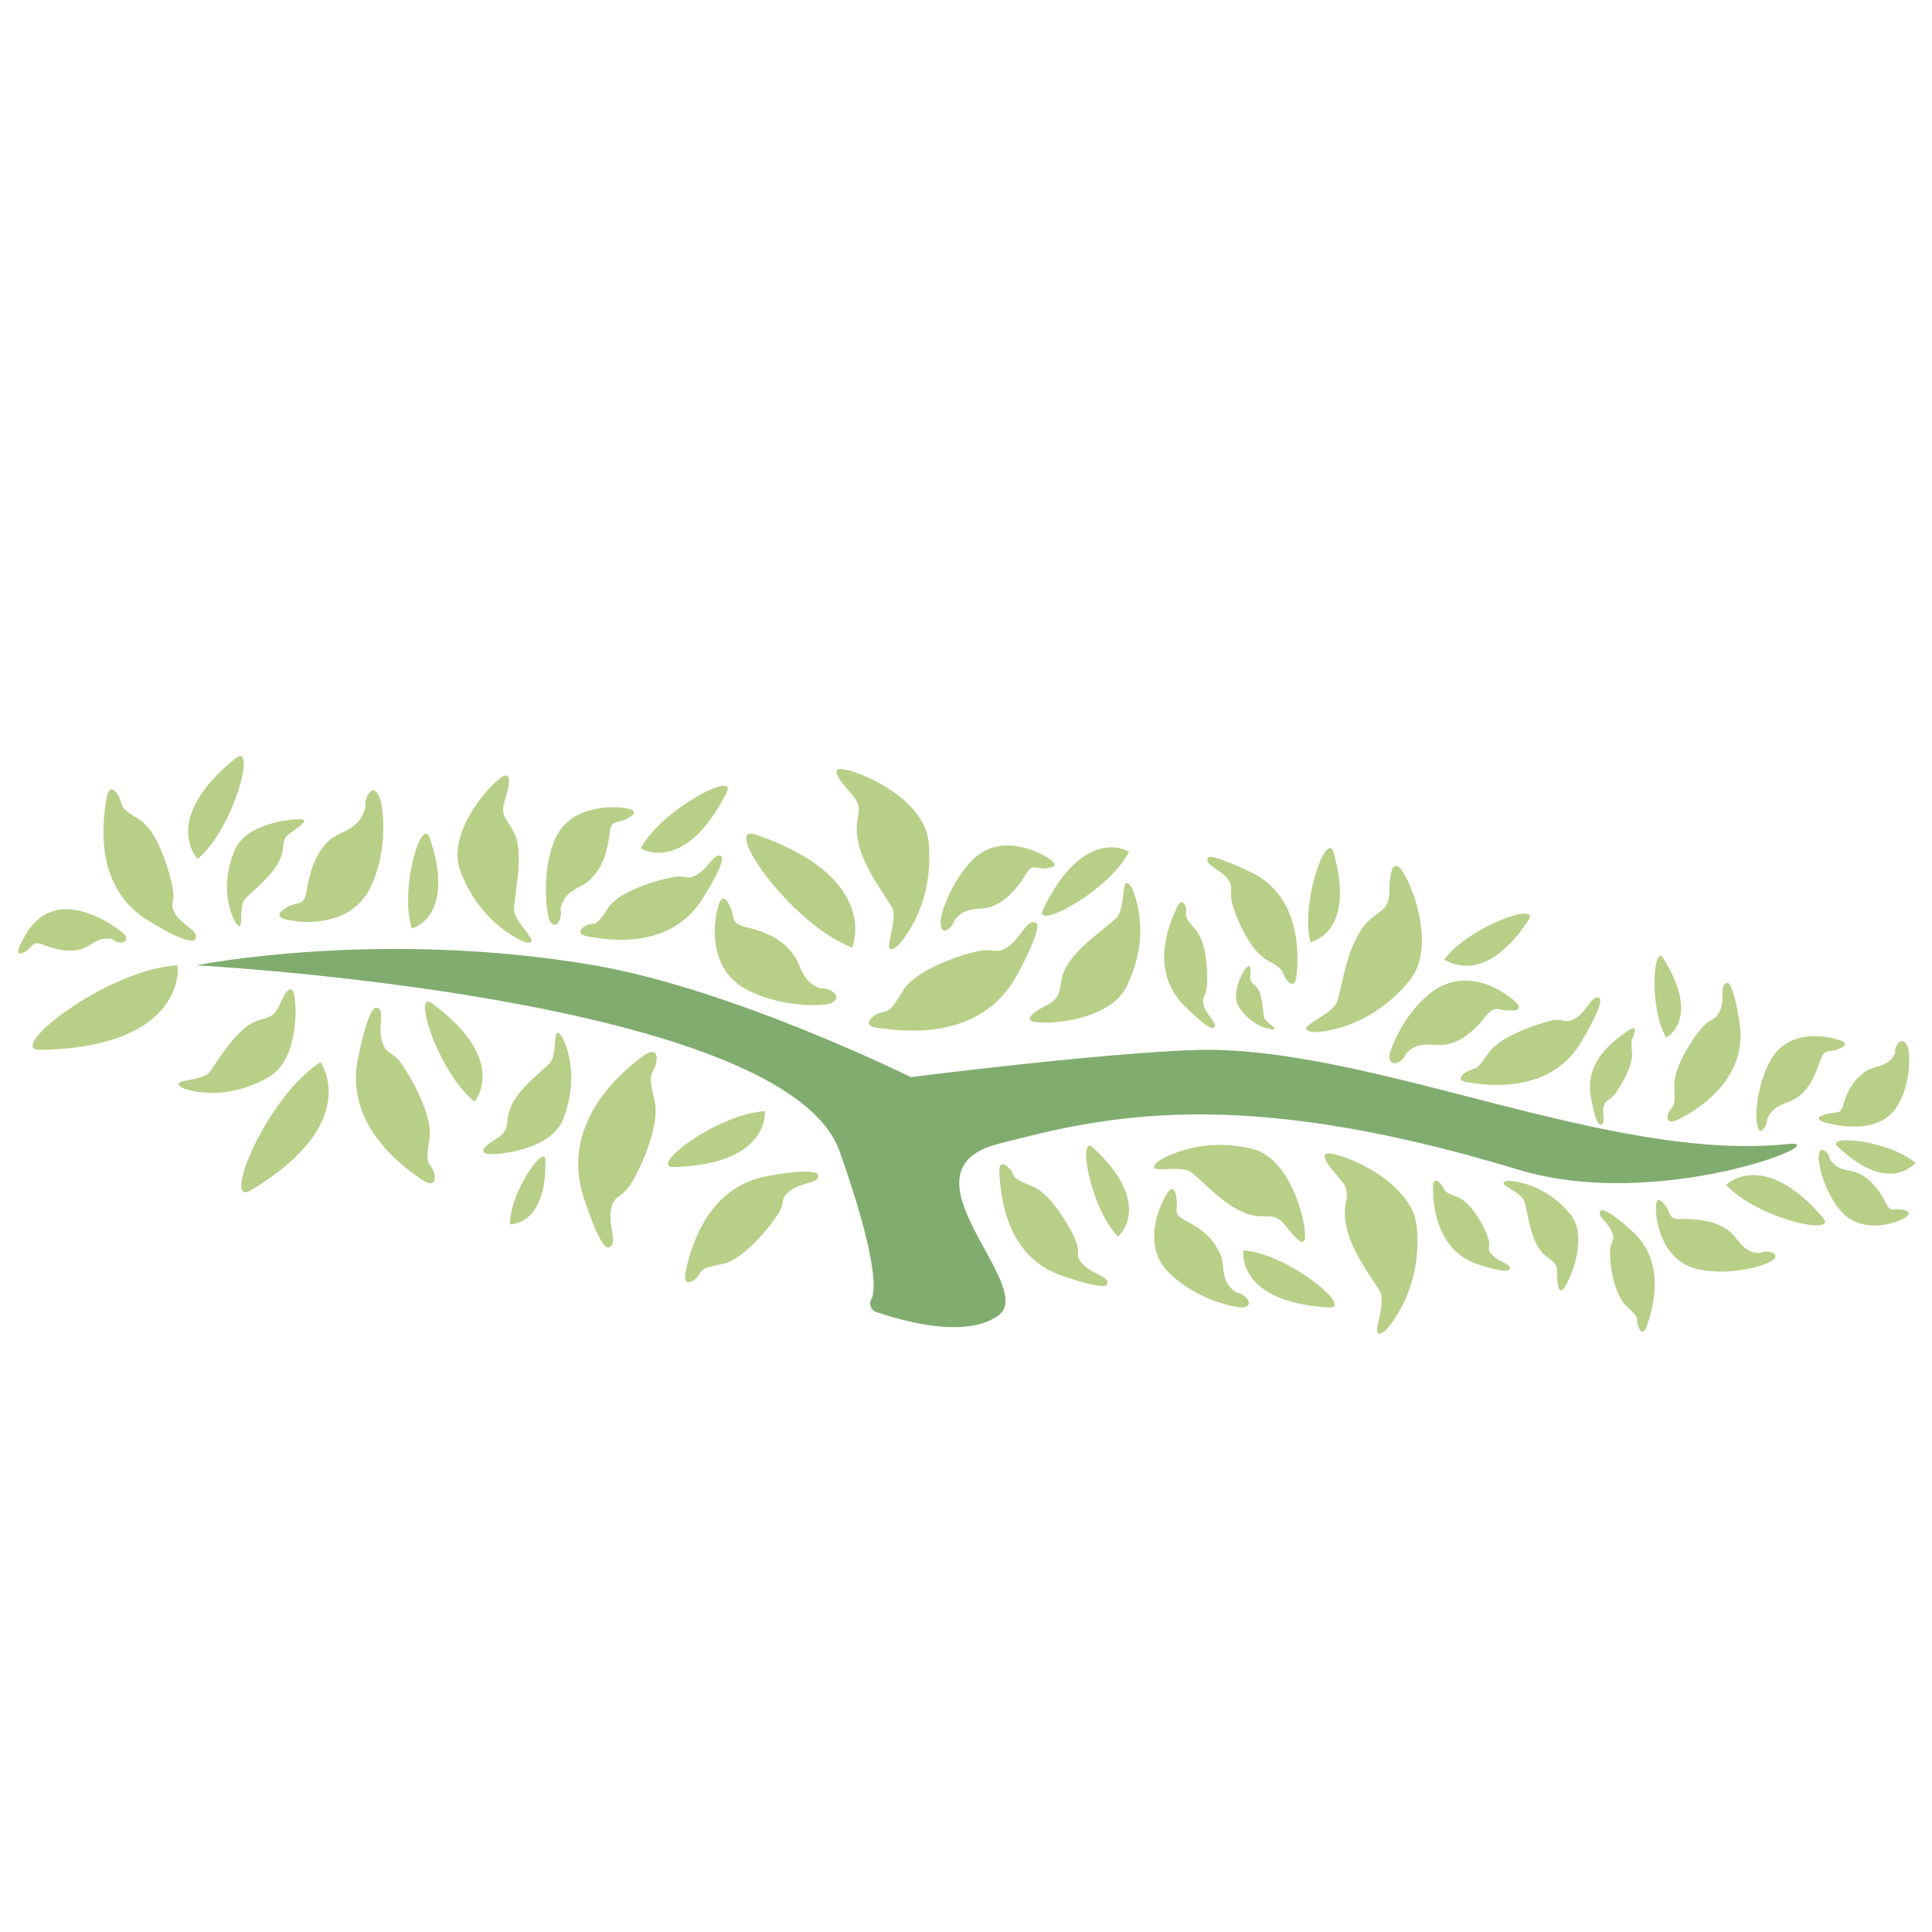 <?xml version="1.0" encoding="utf-8"?>
<!-- Generator: Adobe Illustrator 22.0.0, SVG Export Plug-In . SVG Version: 6.00 Build 0)  -->
<svg version="1.1" baseProfile="tiny" id="Calque_1"
	 xmlns="http://www.w3.org/2000/svg" xmlns:xlink="http://www.w3.org/1999/xlink" x="0px" y="0px" viewBox="0 0 141.7 141.7"
	 xml:space="preserve">
<path fill="#B7CF87" d="M13.4,79.8c-1.2-0.7,1.4-0.4,2-1.2c0.7-1,1.6-2.5,2.8-3.4c1.1-0.7,1.7-0.3,2.2-1.3c0.2-0.3,0.7-1.8,1.1-1.2
	c0.3,0.6,0.5,5-1.8,6.3C16.2,81,13.4,79.8,13.4,79.8z"/>
<path fill="#B7CF87" d="M60,86.2c0.1,0.6-1.2,0.5-2,1.1s-0.4,0.7-0.8,1.5c-0.4,0.8-2.6,3.6-4.2,3.9c-1.7,0.3-1.5,0.5-1.8,0.9
	c-0.3,0.4-1.2,0.9-0.9-0.4c0.3-1.3,1.4-6.3,6.3-7C60.1,85.6,60,86.2,60,86.2z"/>
<path fill="#B7CF87" d="M55.4,61.2c-2.5-0.8,2.5,6.5,7.1,8.3C62.5,69.5,64.7,64.4,55.4,61.2z"/>
<path fill="#B7CF87" d="M17.3,67.7c0.7,0.9,0.1-1.2,0.7-1.8c0.7-0.7,1.9-1.6,2.5-2.8c0.5-1,0-1.5,0.8-2c0.2-0.2,1.4-0.9,0.9-1
	s-4.2,0.2-5,2.3C15.9,65.5,17.3,67.7,17.3,67.7z"/>
<path fill="#B7CF87" d="M88.1,56.3"/>
<path fill="#B7CF87" d="M76,67.7c-0.6-0.4-1.1,1-2,1.7c-0.9,0.6-0.9,0.2-1.9,0.3c-1,0.1-4.9,1.3-5.9,3s-1.1,1.4-1.7,1.6
	c-0.6,0.2-1.4,1,0,1.1c1.5,0.2,7.4,1.1,10.1-3.9C76.6,67.8,76,67.7,76,67.7z"/>
<path fill="#B7CF87" d="M41.1,66.7c0.3-1.5,1.5-1.5,2.2-2.2c0.7-0.7,1.2-1.6,1.4-3.3c0.1-1.1,0.5-0.8,1.2-1.1c0.8-0.4,1-0.8-0.7-0.9
	c-1.3,0-3.7,0.2-4.6,2.6c-0.9,2.4-0.5,5.2-0.3,5.7C40.8,68.4,41.3,67.2,41.1,66.7z"/>
<path fill="#B7CF87" d="M31.7,73.6c-1.5-1.1,0.4,5,3.1,7.2C34.8,80.8,37.4,77.8,31.7,73.6z"/>
<path fill="#B7CF87" d="M38.5,69.1c1.5,0.3-0.9-1.4-0.8-2.5c0.1-1.4,0.6-3.4,0.2-5c-0.4-1.4-1.3-1.5-0.9-2.8c0.1-0.4,0.7-2.1,0-1.9
	c-0.7,0.2-4.2,3.9-3.3,6.8C35.2,67.9,38.5,69.1,38.5,69.1z"/>
<path fill="#B7CF87" d="M56.8,64.2"/>
<path fill="#B7CF87" d="M44.6,91.5c0.8-0.2,0-1.5,0.2-2.7c0.2-1.1,0.5-0.8,1.2-1.6s2.5-4.6,2-6.5c-0.5-2-0.2-1.8,0-2.4
	c0.3-0.6,0.3-1.7-0.9-0.8s-6.1,4.7-4.3,10.3C44.1,91.8,44.6,91.5,44.6,91.5z"/>
<path fill="#B7CF87" d="M26.8,59.2c-0.4,1.7-1.8,1.7-2.6,2.4c-0.8,0.7-1.4,1.8-1.7,3.7c-0.2,1.2-0.6,0.8-1.4,1.2
	C20.3,67,20,67.4,22,67.6c1.4,0.1,4.2-0.1,5.3-2.8c1.2-2.7,0.8-5.9,0.5-6.4C27.3,57.3,26.7,58.6,26.8,59.2z"/>
<path fill="#B7CF87" d="M53.3,58.1c0.8-1.6-4.7,1.2-6.3,4.1C46.9,62.2,50.2,64.3,53.3,58.1z"/>
<path fill="#B7CF87" d="M41.2,76c-0.8-1-0.2,1.3-0.9,2c-0.8,0.8-2.2,1.8-2.8,3.1c-0.5,1.1,0,1.6-0.9,2.3c-0.3,0.2-1.6,0.9-1,1.2
	c0.6,0.2,4.8-0.2,5.7-2.5C42.7,78.5,41.2,76,41.2,76z"/>
<path fill="#B7CF87" d="M70.9,45"/>
<path fill="#B7CF87" d="M52.9,62.8c-0.5-0.3-0.9,0.8-1.7,1.3c-0.8,0.5-0.8,0.1-1.6,0.2s-4.1,0.9-5,2.3s-1,1.1-1.4,1.2
	s-1.2,0.7,0,0.9c1.2,0.2,6,1.1,8.4-2.9C53.4,62.9,52.9,62.8,52.9,62.8z"/>
<path fill="#B7CF87" d="M60.2,72.5c-1.5-0.5-1.4-1.8-2.1-2.6c-0.6-0.8-1.6-1.5-3.4-1.9c-1.1-0.3-0.8-0.6-1.1-1.4
	c-0.4-0.9-0.8-1.2-1.1,0.7c-0.2,1.3-0.2,4,2.3,5.3c2.5,1.3,5.5,1.2,6.1,1C62,73.1,60.8,72.4,60.2,72.5z"/>
<path fill="#B7CF87" d="M65.8,69.4c-1.4,1,0.2-1.8-0.4-2.9c-0.8-1.3-2.2-3.1-2.5-5c-0.3-1.6,0.6-2.1-0.4-3.2
	c-0.3-0.4-1.7-1.8-0.9-1.9c0.8-0.1,6.1,1.9,6.5,5.3C68.6,66.7,65.8,69.4,65.8,69.4z"/>
<path fill="#B7CF87" d="M27.6,73.9c0.7,0.1,0.1,1.4,0.4,2.4c0.3,1,0.5,0.7,1.2,1.4c0.6,0.7,2.6,4,2.3,5.8c-0.3,1.8-0.1,1.7,0.2,2.2
	s0.4,1.6-0.8,0.8c-1.1-0.8-5.8-3.9-4.6-9.1C27.1,73.6,27.6,73.9,27.6,73.9z"/>
<path fill="#B7CF87" d="M8.3,68.9c-1.1-0.3-1.6,0.5-2.3,0.7s-1.5,0.2-2.8-0.3c-0.8-0.3-0.7,0-1.2,0.4c-0.6,0.4-1,0.4-0.3-0.8
	c0.4-0.9,1.5-2.4,3.5-2.2c2,0.2,3.7,1.6,4,1.9C9.5,69.3,8.5,69.2,8.3,68.9z"/>
<path fill="#B7CF87" d="M49.4,85.6c-1.9,0,3.2-3.9,6.7-4.1C56.1,81.5,56.5,85.4,49.4,85.6z"/>
<path fill="#B7CF87" d="M17.3,55.6c1.5-1.2-0.1,5.1-2.8,7.4C14.5,63,11.7,60.1,17.3,55.6z"/>
<path fill="#B7CF87" d="M40,85.1c0-1.3-2.6,2.3-2.6,4.7C37.3,89.8,40.1,90,40,85.1z"/>
<path fill="#B7CF87" d="M31.5,61.4c-0.6-1.5-2.2,3.8-1.3,6.7C30.2,68.1,33.5,67.3,31.5,61.4z"/>
<path fill="#B7CF87" d="M14.3,68.9c0.4-0.6-0.9-1-1.4-1.8c-0.5-0.8-0.1-0.8-0.2-1.7c-0.1-0.9-1-4.4-2.5-5.3s-1.2-1-1.4-1.5
	c-0.2-0.5-0.8-1.3-1,0s-1.1,6.5,3.2,9C14.1,69.5,14.3,68.9,14.3,68.9z"/>
<path fill="#B7CF87" d="M3,77c-2.8,0.1,4.8-5.9,10-6.2C13.1,70.8,13.7,76.8,3,77z"/>
<path fill="#81AC6F" d="M14.4,70.8c0,0,43.3,2.3,47.2,13.7c2.3,6.5,2.8,9.9,2.3,10.8c-0.2,0.3,0,0.8,0.3,0.9c2,0.7,6.6,2,9,0.3
	c3-2.1-7.7-10.6,0-12.6c7.7-2,17.5-4.4,38.2,1.9c10.3,3.1,23.4-2.2,19.8-1.9c-13.2,1.4-30.3-7.1-43.2-6.9C80.9,77.2,66.8,79,66.8,79
	s-12.9-6.4-23.2-8.2C27.8,68.1,14.4,70.8,14.4,70.8z"/>
<path fill="#B7CF87" d="M18.4,87.3c-2.2,1.3,1.1-6.8,5.1-9.4C23.5,77.9,26.7,82.3,18.4,87.3z"/>
<path fill="#B7CF87" d="M110.6,86.6c-1.1,0.2,0.9,0.7,1.2,1.5c0.3,1,0.4,2.5,1.1,3.5c0.6,0.9,1.3,0.7,1.3,1.7c0,0.3,0,1.6,0.4,1.3
	s2-3.8,0.6-5.5C113.2,86.6,110.6,86.6,110.6,86.6z"/>
<path fill="#B7CF87" d="M110.7,93.1c0.2-0.4-0.7-0.5-1.2-1c-0.5-0.5-0.2-0.5-0.3-1.1c-0.1-0.6-1.2-2.8-2.3-3.2
	c-1.1-0.4-0.9-0.5-1.1-0.8c-0.2-0.3-0.7-0.8-0.7,0.1c0,0.9,0.1,4.5,3.2,5.6C110.7,93.5,110.7,93.1,110.7,93.1z"/>
<path fill="#B7CF87" d="M90.7,94.8c-1.3-0.8-0.8-2-1.2-2.8c-0.4-0.9-1-1.7-2.6-2.5c-0.9-0.5-0.5-0.7-0.6-1.5
	c-0.1-0.9-0.4-1.3-1.1,0.3c-0.5,1.1-1.2,3.5,0.7,5.2c1.9,1.8,4.6,2.4,5.2,2.4C92.2,95.8,91.2,94.8,90.7,94.8z"/>
<path fill="#B7CF87" d="M84.9,85.2c-1.1,1.1,1.6,0.1,2.5,0.8c1.1,0.9,2.4,2.4,4,3c1.4,0.5,2-0.2,2.8,0.8c0.3,0.3,1.3,1.8,1.5,1.1
	c0.2-0.7-0.8-5.7-3.7-6.6C87.8,83.2,84.9,85.2,84.9,85.2z"/>
<path fill="#B7CF87" d="M129.1,91.9c-1.4,0-1.6-1.2-2.4-1.7c-0.7-0.5-1.7-0.8-3.3-0.8c-1,0.1-0.8-0.3-1.2-0.9
	c-0.5-0.7-0.9-0.8-0.7,0.8c0.2,1.2,0.8,3.3,3.1,3.8c2.4,0.5,4.9-0.3,5.3-0.6C130.8,92,129.6,91.6,129.1,91.9z"/>
<path fill="#B7CF87" d="M97.5,95.9c1.8,0.1-2.9-3.9-6.3-4.2C91.2,91.7,90.6,95.5,97.5,95.9z"/>
<path fill="#B7CF87" d="M81.2,94.2c0.2-0.6-1-0.7-1.7-1.4s-0.3-0.7-0.5-1.5c-0.2-0.8-1.8-3.7-3.3-4.3c-1.5-0.6-1.3-0.7-1.5-1.1
	c-0.3-0.4-1-1-0.9,0.2c0.1,1.2,0.3,6.1,4.7,7.5C81.2,94.7,81.2,94.2,81.2,94.2z"/>
<path fill="#B7CF87" d="M101.6,97.6c-1.4,1,0.2-1.8-0.4-2.9c-0.8-1.3-2.2-3.1-2.5-5c-0.3-1.6,0.6-2.1-0.4-3.2
	c-0.3-0.4-1.7-1.8-0.9-1.9c0.8-0.1,6.1,1.9,6.5,5.3C104.4,94.8,101.6,97.6,101.6,97.6z"/>
<path fill="#B7CF87" d="M133.7,89.3c1.2,1.4-4.8,0.1-7.1-2.4C126.6,86.9,129.3,84.2,133.7,89.3z"/>
<path fill="#B7CF87" d="M80.2,84.2C79,83,79.9,88.5,82,90.7C82,90.7,84.7,88.4,80.2,84.2z"/>
<path fill="#B7CF87" d="M117.4,88.8c-0.3,0.4,0.5,0.8,0.8,1.5c0.3,0.7,0,0.6-0.1,1.3c-0.1,0.7,0.2,3.3,1.2,4.2s0.7,0.9,0.8,1.3
	s0.4,1,0.7,0.1c0.3-0.9,1.6-4.6-1.2-7C117.6,88.4,117.4,88.8,117.4,88.8z"/>
<path fill="#B7CF87" d="M93.3,75.5c0.6,0-0.5-0.5-0.6-0.9c-0.1-0.6-0.1-1.4-0.4-2c-0.3-0.5-0.7-0.5-0.6-1c0-0.2,0.1-0.9-0.2-0.7
	c-0.3,0.2-1.3,2-0.6,3C91.9,75.4,93.3,75.5,93.3,75.5z"/>
<path fill="#B7CF87" d="M88.6,62.9c-0.3,0.5,0.8,0.8,1.4,1.5c0.5,0.7,0.2,0.7,0.3,1.5c0.1,0.8,1.2,3.7,2.6,4.5
	c1.3,0.7,1.1,0.8,1.3,1.2c0.2,0.4,0.8,1.1,0.9-0.1c0.1-1.1,0.5-5.8-3.5-7.6C88.6,62.5,88.6,62.9,88.6,62.9z"/>
<path fill="#B7CF87" d="M103.1,77.3c1-1.1,2.1-0.5,3-0.7c0.9-0.2,1.8-0.7,2.9-2.1c0.7-0.8,0.8-0.4,1.6-0.4c0.9,0.1,1.3-0.2-0.2-1.2
	c-1-0.7-3.2-1.7-5.3-0.2s-3.1,4.2-3.2,4.7C101.9,78.5,103,77.8,103.1,77.3z"/>
<path fill="#B7CF87" d="M83,65.1c-0.9-1.3-0.3,1.6-1.2,2.3c-1,0.9-2.7,2-3.6,3.5c-0.7,1.3-0.1,2-1.2,2.7c-0.4,0.2-2,1-1.3,1.3
	c0.7,0.3,5.8,0.1,7-2.7C84.6,68.2,83,65.1,83,65.1z"/>
<path fill="#B7CF87" d="M70,67.5c0.8-1.1,1.9-0.7,2.7-1c0.8-0.3,1.6-0.9,2.5-2.3c0.5-0.9,0.7-0.5,1.4-0.5c0.9-0.1,1.2-0.3-0.3-1.1
	c-1.1-0.5-3.2-1.2-4.9,0.4c-1.7,1.7-2.5,4.2-2.4,4.7C69,68.8,69.9,68,70,67.5z"/>
<path fill="#B7CF87" d="M76.5,66.7c-0.8,1.6,4.7-1.2,6.3-4.2C82.8,62.4,79.5,60.5,76.5,66.7z"/>
<path fill="#B7CF87" d="M117.3,73.2c-0.5-0.3-0.9,0.9-1.6,1.4c-0.8,0.5-0.8,0.2-1.6,0.2c-0.8,0.1-4,1.1-4.9,2.4s-0.9,1.1-1.4,1.3
	c-0.5,0.2-1.2,0.8,0,0.9c1.2,0.2,6.1,0.9,8.3-3.2C117.8,73.3,117.3,73.2,117.3,73.2z"/>
<path fill="#B7CF87" d="M96.3,75.7c-1.7-0.3,1.4-1.1,1.8-2.3c0.4-1.5,0.7-3.7,1.8-5.3c0.9-1.3,1.9-1.1,2-2.5c0-0.5,0-2.5,0.7-2
	s2.9,5.7,0.8,8.3C100.2,75.8,96.3,75.7,96.3,75.7z"/>
<path fill="#B7CF87" d="M112.1,67.5c0.9-1.4-4.3,0.4-6.2,2.9C106,70.3,108.7,72.6,112.1,67.5z"/>
<path fill="#B7CF87" d="M89,75.4c0.4-0.3-0.5-0.9-0.7-1.6c-0.2-0.7,0.1-0.6,0.2-1.3c0.1-0.6,0.1-3.3-0.8-4.3s-0.7-1-0.7-1.4
	c0-0.4-0.3-1.1-0.7-0.2c-0.4,0.9-2.1,4.4,0.5,7.1C88.8,75.7,89,75.4,89,75.4z"/>
<path fill="#B7CF87" d="M97.8,62.5c-0.5-1.6-2.4,3.6-1.7,6.6C96.1,69.1,99.5,68.5,97.8,62.5z"/>
<path fill="#B7CF87" d="M117.4,82.5c0.4-0.1,0.1-0.8,0.2-1.3c0.2-0.6,0.3-0.4,0.7-0.8s1.5-2.2,1.4-3.2s0-0.9,0.1-1.2
	s0.3-0.9-0.4-0.4s-3.3,2.1-2.7,5C117.1,82.7,117.4,82.5,117.4,82.5z"/>
<path fill="#B7CF87" d="M126.7,72.1c-0.6,0-0.2,1.1-0.5,1.9c-0.3,0.8-0.5,0.6-1.1,1.1s-2.4,3.1-2.3,4.6c0.1,1.5-0.1,1.4-0.3,1.7
	c-0.3,0.4-0.4,1.2,0.6,0.7s5.1-2.7,4.5-7C127.1,71.9,126.7,72.1,126.7,72.1z"/>
<path fill="#B7CF87" d="M122,70.3c-0.7-1.2-1.1,3.5,0.2,5.8C122.2,76.1,124.8,74.8,122,70.3z"/>
<path fill="#B7CF87" d="M129.6,82.1c0.5-1.2,1.5-1.1,2.2-1.6c0.7-0.5,1.2-1.2,1.7-2.7c0.3-0.9,0.5-0.6,1.2-0.8
	c0.8-0.3,1-0.6-0.5-0.9c-1.1-0.2-3.2-0.3-4.3,1.6c-1.1,1.9-1.2,4.4-1,4.8C129,83.5,129.6,82.6,129.6,82.1z"/>
<path fill="#B7CF87" d="M134.8,84.1c-1-0.9,3.7-0.5,5.7,1.2C140.4,85.3,138.6,87.7,134.8,84.1z"/>
<path fill="#B7CF87" d="M134.2,85c0.6,1,1.5,0.7,2.2,1.1c0.6,0.3,1.3,0.9,1.9,2.1c0.4,0.8,0.5,0.4,1.1,0.5c0.7,0.1,1,0.4-0.3,0.9
	c-0.9,0.3-2.8,0.7-4.1-0.8c-1.3-1.5-1.7-3.7-1.6-4.1C133.5,83.9,134.2,84.6,134.2,85z"/>
<path fill="#B7CF87" d="M139,77.2c-0.4,1.1-1.5,0.9-2.2,1.4s-1.2,1.1-1.6,2.4c-0.2,0.8-0.5,0.5-1.2,0.7c-0.8,0.2-1,0.5,0.6,0.8
	c1.1,0.2,3.4,0.4,4.5-1.3c1.1-1.7,1-4,0.8-4.5C139.5,75.9,138.9,76.7,139,77.2z"/>
</svg>
